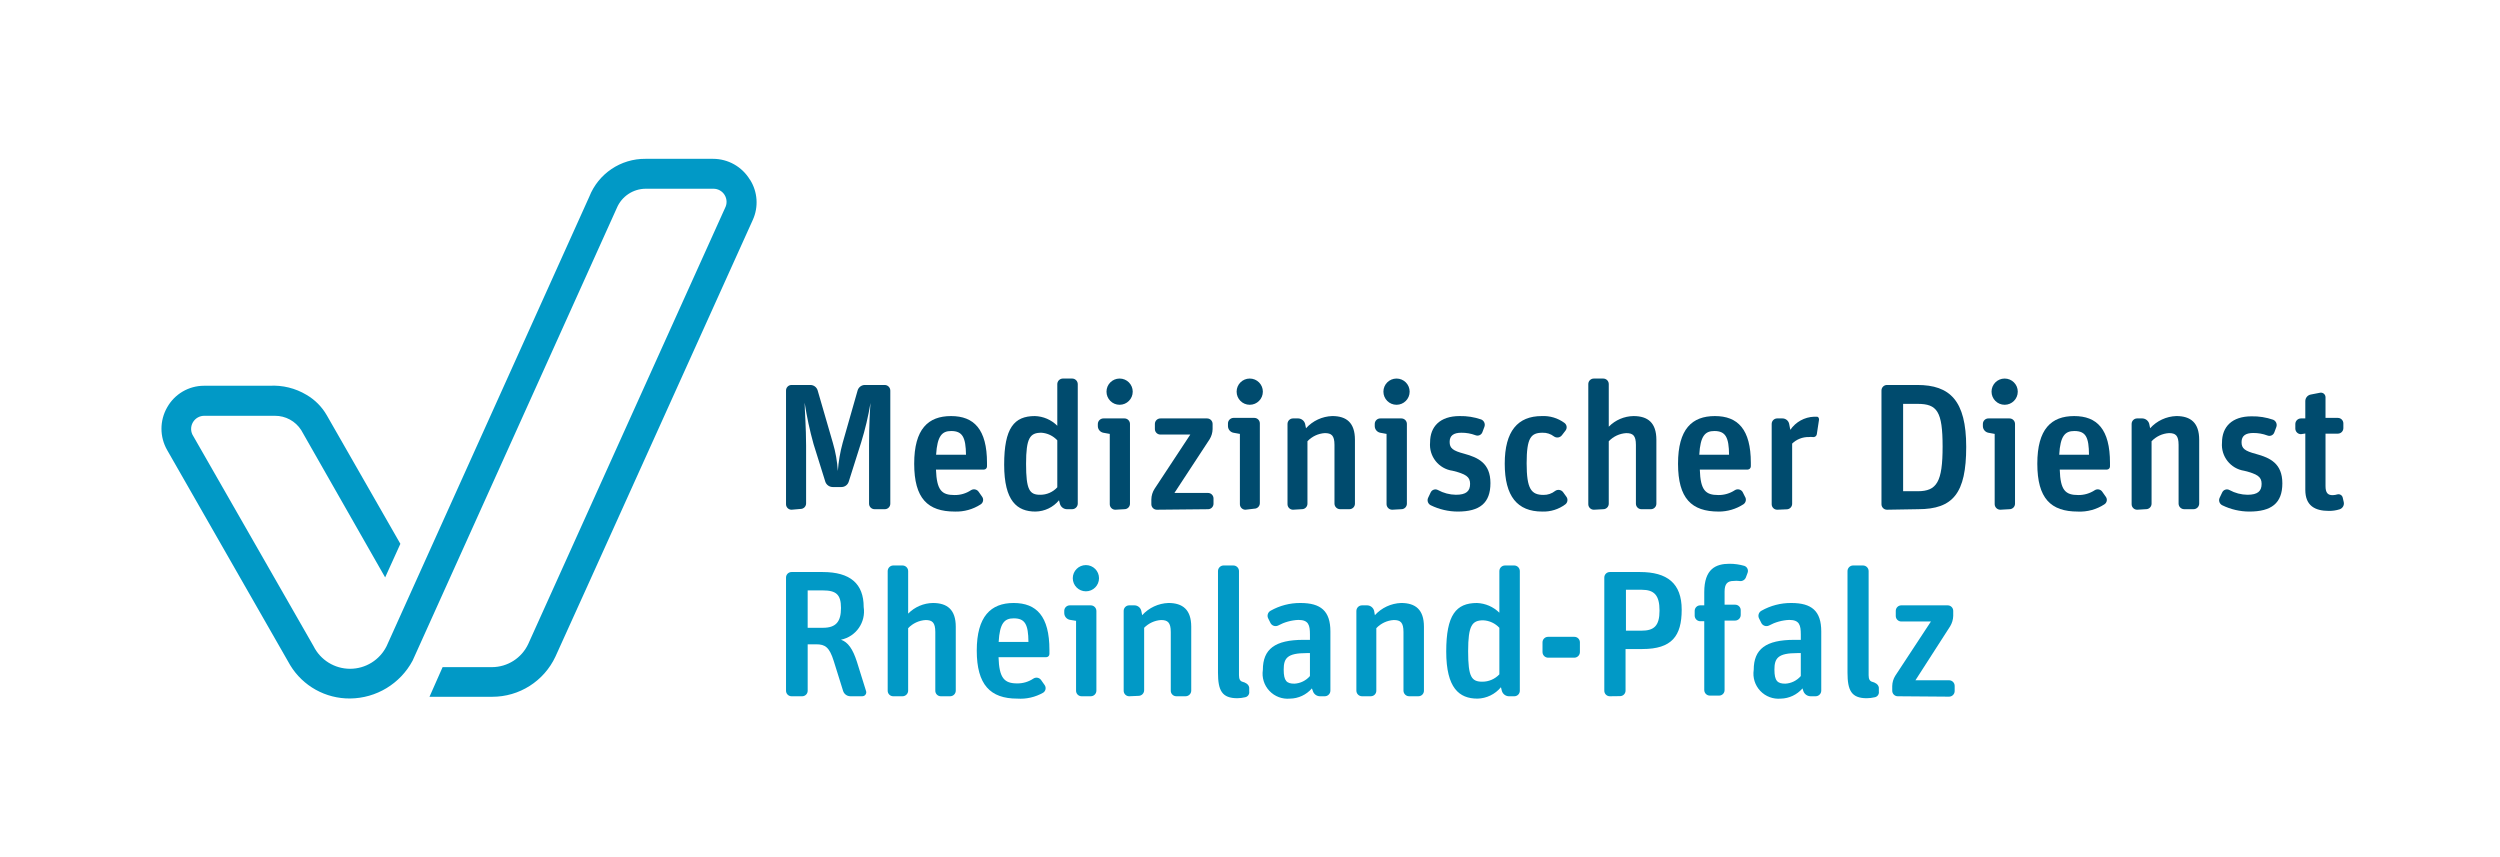 <?xml version="1.0" encoding="UTF-8" standalone="no"?>
<!-- Created with Inkscape (http://www.inkscape.org/) -->

<svg
   width="79.235mm"
   height="27.148mm"
   viewBox="0 0 79.235 27.148"
   version="1.1"
   id="svg1"
   xmlns="http://www.w3.org/2000/svg"
   xmlns:svg="http://www.w3.org/2000/svg">
  <defs
     id="defs1" />
  <g
     id="layer1"
     transform="translate(-46.212,-139.164)">
    <g
       id="MD_RHP_LOGO_DIGITAL_RGB_POS"
       fill-rule="nonzero"
       transform="matrix(0.265,0,0,0.265,51.21,144.094)">
      <path
         d="M 70.818,2.871 C 69.887,1.335 68.222,0.395 66.426,0.392 H 58.346 C 55.379,0.362 52.702,2.166 51.616,4.926 c 0,0 -24.066,53.341 -24.239,53.749 -0.824,1.659 -2.517,2.708 -4.369,2.708 -1.852,0 -3.545,-1.049 -4.369,-2.708 L 4.267,33.574 C 3.935,33.083 3.907,32.447 4.196,31.93 4.485,31.412 5.04,31.101 5.632,31.126 h 8.393 c 1.27,-0.006 2.454,0.64 3.138,1.71 l 10.041,17.618 1.82,-4.016 -8.801,-15.375 c -0.582,-1.015 -1.42,-1.859 -2.432,-2.447 -1.328,-0.795 -2.864,-1.172 -4.409,-1.083 H 5.538 c -1.83,7.48e-4 -3.516,0.991 -4.409,2.589 -0.904,1.579 -0.904,3.52 0,5.099 L 15.846,60.95 c 1.518,2.501 4.244,4.016 7.17,3.985 3.127,-0.03 5.99,-1.762 7.468,-4.519 L 54.91,6.275 c 0.585,-1.391 1.943,-2.298 3.451,-2.306 h 8.08 c 0.556,-0.01 1.075,0.275 1.365,0.749 0.29,0.474 0.308,1.066 0.047,1.557 L 44.32,58.409 c -0.786,1.691 -2.481,2.774 -4.346,2.777 h -5.899 l -1.569,3.546 h 7.499 c 3.24,0.006 6.189,-1.866 7.562,-4.801 C 48.07,58.879 70.928,8.237 71.179,7.687 71.879,6.138 71.755,4.341 70.85,2.902"
         id="Path"
         fill="#0199c6" />
      <path
         d="m 75.807,42.359 c -0.364,0 -0.659,-0.295 -0.659,-0.659 V 28.114 c -0.004,-0.177 0.063,-0.349 0.187,-0.476 0.124,-0.127 0.294,-0.199 0.472,-0.199 h 2.259 c 0.397,0.003 0.746,0.263 0.863,0.643 l 1.82,6.275 c 0.325,1.098 0.525,2.23 0.596,3.373 v 0 c 0.082,-1.141 0.277,-2.27 0.58,-3.373 l 1.789,-6.275 c 0.115,-0.374 0.456,-0.633 0.847,-0.643 h 2.385 c 0.373,0 0.675,0.302 0.675,0.675 v 13.524 c 0,0.178 -0.072,0.348 -0.199,0.472 -0.127,0.124 -0.299,0.192 -0.476,0.187 h -1.192 c -0.177,0.004 -0.349,-0.063 -0.476,-0.187 -0.127,-0.124 -0.199,-0.294 -0.199,-0.472 v -6.966 c 0,-2.463 0.11,-4.267 0.173,-5.083 v 0 c -0.265,1.592 -0.637,3.165 -1.114,4.707 l -1.49,4.707 c -0.116,0.38 -0.466,0.64 -0.863,0.643 H 80.734 C 80.342,39.644 79.992,39.4 79.855,39.033 L 78.443,34.515 c -0.456,-1.629 -0.812,-3.285 -1.067,-4.958 v 0 c 0,0.8 0.173,2.981 0.173,5.13 v 6.919 c 0,0.364 -0.295,0.659 -0.659,0.659 z"
         id="path1"
         fill="#004b6e" />
      <path
         d="m 95.34,42.579 c -3.248,0 -4.863,-1.569 -4.863,-5.726 0,-4.157 1.679,-5.695 4.409,-5.695 2.73,0 4.299,1.569 4.299,5.601 v 0.408 c 0.004,0.1 -0.031,0.197 -0.099,0.271 -0.068,0.074 -0.162,0.117 -0.262,0.121 h -5.742 c 0.094,2.494 0.69,3.044 2.228,3.044 0.697,0.009 1.381,-0.193 1.961,-0.58 0.312,-0.197 0.725,-0.106 0.926,0.204 l 0.408,0.58 c 0.101,0.143 0.14,0.32 0.107,0.492 -0.033,0.172 -0.133,0.323 -0.28,0.418 -0.918,0.596 -1.997,0.897 -3.091,0.863 z m -0.439,-9.633 c -1.083,0 -1.663,0.565 -1.804,2.84 h 3.577 c -0.031,-2.071 -0.408,-2.84 -1.773,-2.84 z"
         id="Shape"
         fill="#004b6e" />
      <path
         d="m 104.988,42.579 c -2.196,0 -3.75,-1.239 -3.75,-5.617 0,-4.377 1.192,-5.805 3.671,-5.805 1.01,0.03 1.97,0.445 2.683,1.161 v -4.989 c 0.008,-0.36 0.298,-0.651 0.659,-0.659 h 1.114 c 0.367,0 0.666,0.292 0.675,0.659 v 14.308 c -0.009,0.366 -0.308,0.659 -0.675,0.659 h -0.628 c -0.389,-0.007 -0.727,-0.268 -0.831,-0.643 l -0.11,-0.424 c -0.693,0.839 -1.72,1.332 -2.808,1.349 z m 0.549,-2.008 c 0.781,0.01 1.53,-0.316 2.055,-0.894 V 34.06 c -0.493,-0.535 -1.172,-0.861 -1.898,-0.91 -1.365,0 -1.836,0.612 -1.836,3.718 0,3.106 0.408,3.703 1.679,3.703 z"
         id="path2"
         fill="#004b6e" />
      <path
         d="m 114.527,42.359 c -0.364,0 -0.659,-0.295 -0.659,-0.659 v -8.409 l -0.784,-0.141 c -0.371,-0.08 -0.637,-0.405 -0.643,-0.784 v -0.267 c 0.009,-0.366 0.308,-0.659 0.675,-0.659 h 2.51 c 0.364,0 0.659,0.295 0.659,0.659 v 9.539 c 0,0.175 -0.069,0.342 -0.193,0.466 -0.124,0.124 -0.291,0.193 -0.466,0.193 z m 0.518,-12.551 c -0.866,0 -1.569,-0.702 -1.569,-1.569 0,-0.866 0.702,-1.569 1.569,-1.569 0.866,0 1.569,0.702 1.569,1.569 0,0.866 -0.702,1.569 -1.569,1.569 z"
         id="path3"
         fill="#004b6e" />
      <path
         d="m 119.5,42.359 c -0.364,0 -0.659,-0.295 -0.659,-0.659 v -0.565 c 0.006,-0.457 0.142,-0.903 0.392,-1.286 l 4.267,-6.479 h -3.561 c -0.177,0.004 -0.349,-0.063 -0.476,-0.187 -0.127,-0.124 -0.199,-0.294 -0.199,-0.472 v -0.612 c -5e-5,-0.178 0.071,-0.348 0.199,-0.472 0.127,-0.124 0.299,-0.192 0.476,-0.187 h 5.569 c 0.364,0 0.659,0.295 0.659,0.659 v 0.612 c -0.008,0.433 -0.133,0.856 -0.361,1.224 l -4.205,6.417 h 4.016 c 0.364,0 0.659,0.295 0.659,0.659 v 0.628 c 0,0.175 -0.069,0.342 -0.193,0.466 -0.124,0.124 -0.291,0.193 -0.466,0.193 z"
         id="path4"
         fill="#004b6e" />
      <path
         d="m 130.09,42.359 c -0.364,0 -0.659,-0.295 -0.659,-0.659 v -8.409 l -0.784,-0.141 c -0.371,-0.08 -0.637,-0.405 -0.643,-0.784 v -0.267 c -0.013,-0.182 0.048,-0.361 0.169,-0.497 0.121,-0.136 0.292,-0.217 0.474,-0.225 h 2.51 c 0.364,0 0.659,0.295 0.659,0.659 v 9.539 c 0,0.364 -0.295,0.659 -0.659,0.659 z m 0.518,-12.551 c -0.866,0 -1.569,-0.702 -1.569,-1.569 0,-0.866 0.702,-1.569 1.569,-1.569 0.866,0 1.569,0.702 1.569,1.569 0,0.866 -0.702,1.569 -1.569,1.569 z"
         id="path5"
         fill="#004b6e" />
      <path
         d="m 135.785,42.359 c -0.364,0 -0.659,-0.295 -0.659,-0.659 v -9.601 c 0,-0.364 0.295,-0.659 0.659,-0.659 h 0.628 c 0.383,0.013 0.713,0.274 0.816,0.643 l 0.11,0.533 c 0.804,-0.892 1.937,-1.419 3.138,-1.459 1.71,0 2.714,0.8 2.714,2.84 v 7.64 c 0,0.175 -0.069,0.342 -0.193,0.466 -0.124,0.124 -0.291,0.193 -0.466,0.193 h -1.114 c -0.367,9.9e-5 -0.666,-0.292 -0.675,-0.659 v -7.029 c 0,-1.13 -0.361,-1.412 -1.161,-1.412 -0.788,0.052 -1.528,0.399 -2.071,0.973 v 7.468 c 5e-5,0.178 -0.071,0.348 -0.199,0.472 -0.127,0.124 -0.299,0.192 -0.476,0.187 z"
         id="path6"
         fill="#004b6e" />
      <path
         d="m 147.646,42.359 c -0.367,0 -0.666,-0.292 -0.675,-0.659 v -8.409 l -0.769,-0.141 c -0.371,-0.08 -0.637,-0.405 -0.643,-0.784 v -0.267 c -5e-5,-0.178 0.071,-0.348 0.199,-0.472 0.127,-0.124 0.299,-0.192 0.476,-0.187 h 2.51 c 0.364,0 0.659,0.295 0.659,0.659 v 9.539 c 0,0.175 -0.069,0.342 -0.193,0.466 -0.124,0.124 -0.291,0.193 -0.466,0.193 z m 0.518,-12.551 c -0.866,0 -1.569,-0.702 -1.569,-1.569 0,-0.866 0.702,-1.569 1.569,-1.569 0.866,0 1.569,0.702 1.569,1.569 0,0.866 -0.702,1.569 -1.569,1.569 z"
         id="path7"
         fill="#004b6e" />
      <path
         d="m 155.49,42.579 c -1.12,-0.003 -2.226,-0.26 -3.232,-0.753 -0.332,-0.162 -0.471,-0.561 -0.314,-0.894 l 0.298,-0.628 c 0.071,-0.162 0.206,-0.286 0.373,-0.343 0.167,-0.057 0.351,-0.04 0.505,0.045 0.66,0.361 1.398,0.555 2.149,0.565 1.239,0 1.694,-0.439 1.694,-1.302 0,-0.863 -0.518,-1.177 -2.087,-1.569 -1.667,-0.228 -2.857,-1.73 -2.698,-3.404 0,-1.867 1.177,-3.138 3.53,-3.138 0.88,-0.018 1.757,0.12 2.589,0.408 0.341,0.145 0.507,0.532 0.377,0.879 l -0.235,0.628 c -0.056,0.163 -0.177,0.296 -0.335,0.368 -0.157,0.071 -0.337,0.074 -0.497,0.009 -0.542,-0.203 -1.116,-0.304 -1.694,-0.298 -0.926,0 -1.396,0.345 -1.396,1.098 0,0.753 0.377,1.051 1.741,1.412 1.663,0.455 3.138,1.13 3.138,3.514 0,2.385 -1.271,3.404 -3.906,3.404 z"
         id="path8"
         fill="#004b6e" />
      <path
         d="m 165.593,42.579 c -2.981,0 -4.487,-1.82 -4.487,-5.726 0,-3.906 1.569,-5.695 4.424,-5.695 0.972,-0.048 1.93,0.24 2.714,0.816 0.143,0.103 0.238,0.261 0.262,0.436 0.024,0.175 -0.026,0.352 -0.136,0.49 l -0.424,0.549 c -0.227,0.3 -0.653,0.363 -0.957,0.141 -0.386,-0.297 -0.862,-0.452 -1.349,-0.439 -1.396,0 -1.914,0.58 -1.914,3.655 0,3.075 0.549,3.781 2.024,3.781 0.501,0.009 0.989,-0.158 1.381,-0.471 0.297,-0.215 0.711,-0.16 0.941,0.126 l 0.408,0.565 c 0.211,0.287 0.156,0.691 -0.126,0.91 -0.795,0.593 -1.769,0.898 -2.761,0.863 z"
         id="path9"
         fill="#004b6e" />
      <path
         d="m 171.775,42.359 c -0.177,0.004 -0.349,-0.063 -0.476,-0.187 -0.127,-0.124 -0.199,-0.294 -0.199,-0.472 V 27.33 c 0,-0.178 0.071,-0.348 0.199,-0.472 0.127,-0.124 0.299,-0.192 0.476,-0.187 h 1.114 c 0.364,0 0.659,0.295 0.659,0.659 v 5.099 c 0.782,-0.798 1.848,-1.255 2.965,-1.271 1.71,0 2.73,0.8 2.73,2.84 v 7.64 c 0,0.178 -0.071,0.348 -0.199,0.472 -0.127,0.124 -0.299,0.192 -0.476,0.187 h -1.114 c -0.175,0 -0.342,-0.069 -0.466,-0.193 -0.124,-0.124 -0.193,-0.291 -0.193,-0.466 v -7.029 c 0,-1.13 -0.361,-1.412 -1.161,-1.412 -0.794,0.048 -1.539,0.396 -2.087,0.973 v 7.468 c 0,0.364 -0.295,0.659 -0.659,0.659 z"
         id="path10"
         fill="#004b6e" />
      <path
         d="m 186.695,42.579 c -3.248,0 -4.863,-1.569 -4.863,-5.726 0,-4.157 1.679,-5.695 4.409,-5.695 2.73,0 4.299,1.569 4.299,5.601 v 0.408 c 1.7e-4,0.211 -0.166,0.384 -0.377,0.392 h -5.726 c 0.078,2.494 0.69,3.044 2.228,3.044 0.697,0.006 1.38,-0.196 1.961,-0.58 0.312,-0.197 0.725,-0.106 0.926,0.204 l 0.282,0.565 c 0.201,0.299 0.124,0.705 -0.173,0.91 -0.882,0.575 -1.912,0.88 -2.965,0.879 z m -0.518,-9.633 c -1.098,0 -1.679,0.565 -1.804,2.84 h 3.561 c -0.016,-2.071 -0.408,-2.84 -1.757,-2.84 z"
         id="path11"
         fill="#004b6e" />
      <path
         d="m 193.692,42.359 c -0.364,0 -0.659,-0.295 -0.659,-0.659 v -9.601 c 0,-0.364 0.295,-0.659 0.659,-0.659 h 0.628 c 0.385,-0.001 0.719,0.267 0.8,0.643 l 0.141,0.722 c 0.645,-0.943 1.698,-1.525 2.84,-1.569 h 0.345 c 0.141,0 0.251,0.126 0.251,0.345 l -0.267,1.757 c -0.019,0.109 -0.081,0.206 -0.173,0.268 -0.092,0.062 -0.205,0.084 -0.313,0.061 -0.156,-0.018 -0.314,-0.018 -0.471,0 -0.742,-0.015 -1.46,0.267 -1.992,0.784 v 7.201 c 0,0.364 -0.295,0.659 -0.659,0.659 z"
         id="path12"
         fill="#004b6e" />
      <path
         d="m 206.823,42.359 c -0.364,0 -0.659,-0.295 -0.659,-0.659 V 28.114 c -0.004,-0.177 0.063,-0.349 0.187,-0.476 0.124,-0.127 0.294,-0.199 0.472,-0.199 h 3.624 c 3.906,0 5.852,1.867 5.852,7.405 0,5.538 -1.569,7.452 -5.742,7.452 z m 1.93,-2.212 h 1.741 c 2.291,0 2.981,-1.114 2.981,-5.334 0,-4.22 -0.659,-5.114 -2.981,-5.114 h -1.741 z"
         id="path13"
         fill="#004b6e" />
      <path
         d="m 220.378,42.359 c -0.367,0 -0.666,-0.292 -0.675,-0.659 v -8.409 l -0.769,-0.141 c -0.371,-0.08 -0.637,-0.405 -0.643,-0.784 v -0.267 c -5e-5,-0.178 0.071,-0.348 0.199,-0.472 0.127,-0.124 0.299,-0.192 0.476,-0.187 h 2.51 c 0.364,0 0.659,0.295 0.659,0.659 v 9.539 c 0,0.175 -0.069,0.342 -0.193,0.466 -0.124,0.124 -0.291,0.193 -0.466,0.193 z m 0.518,-12.551 c -0.866,0 -1.569,-0.702 -1.569,-1.569 0,-0.866 0.702,-1.569 1.569,-1.569 0.866,0 1.569,0.702 1.569,1.569 0,0.866 -0.702,1.569 -1.569,1.569 z"
         id="path14"
         fill="#004b6e" />
      <path
         d="m 229.65,42.579 c -3.232,0 -4.848,-1.569 -4.848,-5.726 0,-4.157 1.679,-5.695 4.409,-5.695 2.73,0 4.283,1.569 4.283,5.601 v 0.408 c 0.004,0.1 -0.031,0.197 -0.099,0.271 -0.068,0.074 -0.162,0.117 -0.262,0.121 h -5.648 c 0.078,2.494 0.675,3.044 2.228,3.044 0.697,0.006 1.38,-0.196 1.961,-0.58 0.148,-0.094 0.327,-0.125 0.497,-0.087 0.171,0.038 0.319,0.143 0.413,0.291 l 0.408,0.58 c 0.106,0.141 0.147,0.32 0.114,0.493 -0.033,0.173 -0.137,0.324 -0.287,0.417 -0.94,0.612 -2.049,0.914 -3.169,0.863 z m -0.424,-9.633 c -1.098,0 -1.679,0.565 -1.804,2.84 h 3.561 c -0.016,-2.071 -0.361,-2.84 -1.757,-2.84 z"
         id="path15"
         fill="#004b6e" />
      <path
         d="m 236.741,42.359 c -0.364,0 -0.659,-0.295 -0.659,-0.659 v -9.601 c 0,-0.364 0.295,-0.659 0.659,-0.659 h 0.628 c 0.383,0.013 0.713,0.274 0.816,0.643 l 0.11,0.533 c 0.804,-0.892 1.937,-1.419 3.138,-1.459 1.71,0 2.73,0.8 2.73,2.84 v 7.64 c -0.009,0.366 -0.308,0.659 -0.675,0.659 h -1.114 c -0.367,9.9e-5 -0.666,-0.292 -0.675,-0.659 v -7.029 c 0,-1.13 -0.361,-1.412 -1.145,-1.412 -0.794,0.048 -1.539,0.396 -2.087,0.973 v 7.468 c 5e-5,0.178 -0.071,0.348 -0.199,0.472 -0.127,0.124 -0.299,0.192 -0.476,0.187 z"
         id="path16"
         fill="#004b6e" />
      <path
         d="m 250.155,42.579 c -1.12,-0.003 -2.226,-0.26 -3.232,-0.753 -0.332,-0.162 -0.471,-0.561 -0.314,-0.894 l 0.298,-0.628 c 0.071,-0.162 0.206,-0.286 0.373,-0.343 0.167,-0.057 0.351,-0.04 0.505,0.045 0.66,0.361 1.398,0.555 2.149,0.565 1.239,0 1.694,-0.439 1.694,-1.302 0,-0.863 -0.518,-1.177 -2.087,-1.569 -1.635,-0.25 -2.794,-1.726 -2.651,-3.373 0,-1.867 1.177,-3.138 3.53,-3.138 0.88,-0.018 1.757,0.12 2.589,0.408 0.341,0.145 0.507,0.532 0.377,0.879 l -0.235,0.628 c -0.056,0.163 -0.177,0.296 -0.335,0.368 -0.157,0.071 -0.337,0.074 -0.497,0.009 -0.542,-0.203 -1.116,-0.304 -1.694,-0.298 -0.926,0 -1.396,0.345 -1.396,1.098 0,0.753 0.377,1.051 1.741,1.412 1.663,0.455 3.138,1.13 3.138,3.514 0,2.385 -1.318,3.373 -3.954,3.373 z"
         id="path17"
         fill="#004b6e" />
      <path
         d="m 256.336,33.323 c -0.367,9.9e-5 -0.666,-0.292 -0.675,-0.659 v -0.565 c 0.009,-0.366 0.308,-0.659 0.675,-0.659 h 0.518 v -2.071 c 8e-5,-0.381 0.269,-0.71 0.643,-0.784 l 1.13,-0.22 c 0.158,-0.028 0.321,0.016 0.445,0.118 0.124,0.103 0.196,0.254 0.199,0.415 v 2.479 h 1.475 c 0.364,0 0.659,0.295 0.659,0.659 v 0.565 c 0,0.175 -0.069,0.342 -0.193,0.466 -0.124,0.124 -0.291,0.193 -0.466,0.193 h -1.475 v 6.275 c 0,0.816 0.282,1.083 0.847,1.083 0.197,-0.004 0.392,-0.036 0.58,-0.094 0.277,-0.069 0.558,0.099 0.628,0.377 l 0.126,0.549 c 0.082,0.374 -0.136,0.749 -0.502,0.863 -0.411,0.129 -0.84,0.193 -1.271,0.188 -1.663,0 -2.824,-0.612 -2.824,-2.51 v -6.746 z"
         id="path18"
         fill="#004b6e" />
      <path
         d="m 75.807,64.669 c -0.178,0 -0.348,-0.072 -0.472,-0.199 -0.124,-0.127 -0.192,-0.299 -0.187,-0.476 V 50.47 c 0,-0.364 0.295,-0.659 0.659,-0.659 h 3.718 c 3.326,0 4.911,1.412 4.911,4.189 0.28,1.817 -0.913,3.535 -2.714,3.906 0.847,0.298 1.412,1.114 1.898,2.62 l 1.098,3.514 c 0.052,0.146 0.028,0.308 -0.063,0.433 -0.091,0.125 -0.238,0.198 -0.392,0.194 h -1.428 c -0.397,-0.003 -0.746,-0.264 -0.863,-0.643 L 80.859,60.464 C 80.341,58.801 79.824,58.456 78.773,58.456 h -1.035 v 5.538 c 0.004,0.177 -0.063,0.349 -0.187,0.476 -0.124,0.127 -0.294,0.199 -0.472,0.199 z m 1.93,-8.19 h 1.836 c 1.569,0 2.149,-0.753 2.149,-2.369 0,-1.616 -0.58,-2.102 -2.181,-2.102 h -1.804 z"
         id="path19"
         fill="#0199c6" />
      <path
         d="m 87.966,64.669 c -0.178,0 -0.348,-0.072 -0.472,-0.199 -0.124,-0.127 -0.192,-0.299 -0.187,-0.476 V 49.702 c -1e-4,-0.367 0.292,-0.666 0.659,-0.675 H 89.08 c 0.373,0 0.675,0.302 0.675,0.675 v 5.083 c 0.782,-0.798 1.848,-1.255 2.965,-1.271 1.71,0 2.73,0.8 2.73,2.84 v 7.64 c 0,0.179 -0.071,0.351 -0.198,0.477 -0.127,0.127 -0.298,0.198 -0.477,0.198 h -1.114 c -0.178,0 -0.348,-0.072 -0.472,-0.199 -0.124,-0.127 -0.192,-0.299 -0.187,-0.476 v -7.013 c 0,-1.145 -0.377,-1.428 -1.161,-1.428 -0.794,0.048 -1.539,0.396 -2.087,0.973 v 7.468 c 0,0.179 -0.071,0.351 -0.198,0.477 -0.127,0.127 -0.298,0.198 -0.477,0.198 z"
         id="path20"
         fill="#0199c6" />
      <path
         d="m 102.808,64.951 c -3.232,0 -4.848,-1.663 -4.848,-5.742 0,-4.079 1.679,-5.695 4.408,-5.695 2.73,0 4.283,1.569 4.283,5.617 v 0.486 c 1.7e-4,0.202 -0.159,0.368 -0.361,0.377 h -5.726 c 0.079,2.494 0.675,3.138 2.228,3.138 0.692,0.009 1.371,-0.194 1.945,-0.58 0.308,-0.2 0.72,-0.116 0.926,0.188 l 0.408,0.58 c 0.106,0.144 0.148,0.325 0.115,0.5 -0.033,0.176 -0.137,0.33 -0.288,0.425 -0.938,0.534 -2.013,0.78 -3.091,0.706 z m -0.424,-9.601 c -1.098,0 -1.679,0.549 -1.804,2.824 h 3.561 c -0.016,-2.102 -0.408,-2.824 -1.757,-2.824 z"
         id="path21"
         fill="#0199c6" />
      <path
         d="m 110.495,64.669 c -0.178,0 -0.348,-0.072 -0.472,-0.199 -0.124,-0.127 -0.192,-0.299 -0.187,-0.476 v -8.346 l -0.769,-0.126 c -0.373,-0.087 -0.639,-0.417 -0.643,-0.8 v -0.251 c -0.004,-0.177 0.063,-0.349 0.187,-0.476 0.124,-0.127 0.294,-0.199 0.472,-0.199 h 2.51 c 0.373,0 0.675,0.302 0.675,0.675 v 9.523 c 0,0.373 -0.302,0.675 -0.675,0.675 z m 0.518,-12.551 c -0.866,0 -1.569,-0.702 -1.569,-1.569 0,-0.866 0.702,-1.569 1.569,-1.569 0.866,0 1.569,0.702 1.569,1.569 0,0.866 -0.702,1.569 -1.569,1.569 z"
         id="path22"
         fill="#0199c6" />
      <path
         d="m 116.19,64.669 c -0.178,0 -0.348,-0.072 -0.472,-0.199 -0.124,-0.127 -0.192,-0.299 -0.187,-0.476 v -9.523 c -0.004,-0.177 0.063,-0.349 0.187,-0.476 0.124,-0.127 0.294,-0.199 0.472,-0.199 h 0.628 c 0.387,0.003 0.723,0.268 0.816,0.643 l 0.11,0.533 c 0.808,-0.888 1.938,-1.414 3.138,-1.459 1.71,0 2.73,0.8 2.73,2.84 v 7.64 c 0,0.373 -0.302,0.675 -0.675,0.675 h -1.114 c -0.178,0 -0.348,-0.072 -0.472,-0.199 -0.124,-0.127 -0.192,-0.299 -0.187,-0.476 v -7.013 c 0,-1.145 -0.377,-1.428 -1.161,-1.428 -0.765,0.051 -1.485,0.38 -2.024,0.926 v 7.468 c 0,0.179 -0.071,0.351 -0.198,0.477 -0.127,0.127 -0.298,0.198 -0.477,0.198 z"
         id="path23"
         fill="#0199c6" />
      <path
         d="m 129.133,64.904 c -1.851,0 -2.322,-0.926 -2.322,-3.059 V 49.702 c -10e-5,-0.367 0.292,-0.666 0.659,-0.675 h 1.177 c 0.373,0 0.675,0.302 0.675,0.675 v 12.457 c 0,0.471 0.141,0.706 0.439,0.784 0.298,0.078 0.722,0.267 0.784,0.69 v 0.455 c 0.027,0.163 -0.013,0.329 -0.11,0.462 -0.098,0.133 -0.244,0.221 -0.408,0.244 -0.293,0.068 -0.593,0.105 -0.894,0.11 z"
         id="path24"
         fill="#0199c6" />
      <path
         d="m 135.424,64.951 c -0.92,0.088 -1.829,-0.253 -2.463,-0.925 -0.635,-0.671 -0.924,-1.598 -0.784,-2.511 0,-2.494 1.459,-3.593 4.848,-3.593 h 0.784 V 57.295 c 0,-1.13 -0.157,-1.757 -1.381,-1.757 -0.851,0.037 -1.683,0.268 -2.432,0.675 -0.326,0.154 -0.716,0.031 -0.894,-0.282 l -0.282,-0.565 c -0.174,-0.334 -0.049,-0.746 0.282,-0.926 1.09,-0.617 2.324,-0.936 3.577,-0.926 2.432,0 3.577,0.957 3.577,3.404 v 7.076 c 0,0.179 -0.071,0.351 -0.198,0.477 -0.127,0.127 -0.298,0.198 -0.477,0.198 h -0.58 c -0.393,-0.005 -0.737,-0.266 -0.847,-0.643 l -0.11,-0.298 c -0.659,0.763 -1.612,1.209 -2.62,1.224 z m 0.533,-1.789 c 0.715,-0.039 1.383,-0.368 1.851,-0.91 v -2.746 h -0.392 c -2.338,0 -2.746,0.612 -2.746,1.977 0,1.365 0.361,1.679 1.286,1.679 z"
         id="path25"
         fill="#0199c6" />
      <path
         d="m 144.037,64.669 c -0.373,0 -0.675,-0.302 -0.675,-0.675 v -9.523 c 0,-0.373 0.302,-0.675 0.675,-0.675 h 0.628 c 0.383,0.013 0.713,0.274 0.816,0.643 l 0.094,0.533 c 0.808,-0.888 1.938,-1.414 3.138,-1.459 1.726,0 2.73,0.8 2.73,2.84 v 7.64 c 0.004,0.177 -0.063,0.349 -0.187,0.476 -0.124,0.127 -0.294,0.199 -0.472,0.199 h -1.114 c -0.179,0 -0.351,-0.071 -0.477,-0.198 -0.127,-0.127 -0.198,-0.298 -0.198,-0.477 v -7.013 c 0,-1.145 -0.361,-1.428 -1.161,-1.428 -0.794,0.048 -1.539,0.396 -2.087,0.973 v 7.468 c 0.004,0.177 -0.063,0.349 -0.187,0.476 -0.124,0.127 -0.294,0.199 -0.472,0.199 z"
         id="path26"
         fill="#0199c6" />
      <path
         d="m 157.843,64.951 c -2.181,0 -3.734,-1.255 -3.734,-5.632 0,-4.377 1.177,-5.805 3.671,-5.805 1.008,0.038 1.965,0.452 2.683,1.161 v -4.973 c 0,-0.373 0.302,-0.675 0.675,-0.675 h 1.114 c 0.366,0.009 0.659,0.308 0.659,0.675 v 14.292 c 0.004,0.177 -0.063,0.349 -0.187,0.476 -0.124,0.127 -0.294,0.199 -0.472,0.199 h -0.659 c -0.387,-0.012 -0.723,-0.271 -0.831,-0.643 l -0.11,-0.439 c -0.694,0.84 -1.719,1.338 -2.808,1.365 z m 0.565,-2.024 c 0.778,0.006 1.522,-0.312 2.055,-0.879 v -5.569 c -0.498,-0.534 -1.184,-0.855 -1.914,-0.894 -1.349,0 -1.82,0.596 -1.82,3.703 0,3.106 0.408,3.64 1.726,3.64 z"
         id="path27"
         fill="#0199c6" />
      <path
         d="m 166.299,60.056 c -0.373,0 -0.675,-0.302 -0.675,-0.675 v -1.161 c -5e-5,-0.178 0.071,-0.348 0.199,-0.472 0.127,-0.124 0.299,-0.192 0.476,-0.187 h 3.138 c 0.364,0 0.659,0.295 0.659,0.659 v 1.161 c 1e-4,0.367 -0.292,0.666 -0.659,0.675 z"
         id="path28"
         fill="#0199c6" />
      <path
         d="m 173.673,64.669 c -0.178,0 -0.348,-0.072 -0.472,-0.199 -0.124,-0.127 -0.192,-0.299 -0.187,-0.476 V 50.47 c 0,-0.364 0.295,-0.659 0.659,-0.659 h 3.608 c 3.263,0 4.989,1.349 4.989,4.503 0,3.153 -1.177,4.707 -4.707,4.707 h -2.008 v 4.958 c 0.004,0.177 -0.063,0.349 -0.187,0.476 -0.124,0.127 -0.294,0.199 -0.472,0.199 z m 1.93,-7.844 h 1.851 c 1.49,0 2.165,-0.549 2.165,-2.4 0,-1.851 -0.643,-2.494 -2.134,-2.494 h -1.883 z"
         id="path29"
         fill="#0199c6" />
      <path
         d="m 184.483,55.695 c -0.366,-0.009 -0.659,-0.308 -0.659,-0.675 v -0.549 c -0.004,-0.177 0.063,-0.349 0.187,-0.476 0.124,-0.127 0.294,-0.199 0.472,-0.199 h 0.486 v -1.569 c 0,-2.808 1.396,-3.404 3.028,-3.404 0.6,6.15e-4 1.196,0.085 1.773,0.251 0.164,0.06 0.297,0.184 0.369,0.343 0.071,0.16 0.074,0.342 0.008,0.504 l -0.204,0.549 c -0.136,0.317 -0.481,0.489 -0.816,0.408 -0.214,-0.025 -0.43,-0.025 -0.643,0 -0.753,0 -1.083,0.361 -1.083,1.271 v 1.569 h 1.271 c 0.178,-5e-5 0.348,0.072 0.472,0.199 0.124,0.127 0.192,0.299 0.187,0.476 v 0.549 c 1e-4,0.367 -0.292,0.666 -0.659,0.675 h -1.271 v 8.299 c 0.004,0.177 -0.063,0.349 -0.187,0.476 -0.124,0.127 -0.294,0.199 -0.472,0.199 h -1.098 c -0.373,0 -0.675,-0.302 -0.675,-0.675 v -8.221 z"
         id="path30"
         fill="#0199c6" />
      <path
         d="m 194.131,64.951 c -0.92,0.088 -1.829,-0.253 -2.463,-0.925 -0.635,-0.671 -0.924,-1.598 -0.784,-2.511 0,-2.494 1.459,-3.593 4.848,-3.593 h 0.784 V 57.295 c 0,-1.13 -0.157,-1.757 -1.381,-1.757 -0.851,0.037 -1.683,0.268 -2.432,0.675 -0.326,0.154 -0.716,0.031 -0.894,-0.282 l -0.282,-0.565 c -0.174,-0.334 -0.049,-0.746 0.282,-0.926 1.09,-0.617 2.324,-0.936 3.577,-0.926 2.432,0 3.577,0.957 3.577,3.404 v 7.076 c 0,0.373 -0.302,0.675 -0.675,0.675 h -0.612 c -0.396,-0.008 -0.742,-0.266 -0.863,-0.643 l -0.094,-0.298 c -0.651,0.755 -1.592,1.2 -2.589,1.224 z m 0.533,-1.789 c 0.715,-0.039 1.383,-0.368 1.851,-0.91 v -2.746 h -0.408 c -2.338,0 -2.746,0.612 -2.746,1.977 0,1.365 0.377,1.679 1.302,1.679 z"
         id="path31"
         fill="#0199c6" />
      <path
         d="m 204.407,64.904 c -1.836,0 -2.306,-0.926 -2.306,-3.059 V 49.702 c -1e-4,-0.367 0.292,-0.666 0.659,-0.675 h 1.192 c 0.373,0 0.675,0.302 0.675,0.675 v 12.457 c 0,0.471 0.141,0.706 0.439,0.784 0.298,0.078 0.722,0.267 0.784,0.69 v 0.455 c 0.027,0.163 -0.013,0.329 -0.11,0.462 -0.097,0.133 -0.244,0.221 -0.408,0.244 -0.304,0.07 -0.614,0.107 -0.926,0.11 z"
         id="path32"
         fill="#0199c6" />
      <path
         d="m 208.11,64.669 c -0.178,5e-5 -0.348,-0.072 -0.472,-0.199 -0.124,-0.127 -0.192,-0.299 -0.187,-0.476 V 63.445 c 0.008,-0.433 0.133,-0.856 0.361,-1.224 l 4.267,-6.495 h -3.546 c -0.364,0 -0.659,-0.295 -0.659,-0.659 v -0.596 c -0.004,-0.177 0.063,-0.349 0.187,-0.476 0.124,-0.127 0.294,-0.199 0.472,-0.199 h 5.554 c 0.178,0 0.348,0.072 0.472,0.199 0.124,0.127 0.192,0.299 0.187,0.476 v 0.596 c -0.016,0.432 -0.14,0.852 -0.361,1.224 l -4.157,6.464 h 4.016 c 0.373,0 0.675,0.302 0.675,0.675 v 0.612 c 0,0.373 -0.302,0.675 -0.675,0.675 z"
         id="path33"
         fill="#0199c6" />
      <rect
         style="fill:none;stroke-width:0.164;paint-order:markers fill stroke"
         id="rect1"
         width="79.235"
         height="27.148"
         x="46.212"
         y="139.164"
         transform="matrix(3.78,0,0,3.78,-193.549,-544.609)" />
    </g>
  </g>
</svg>
